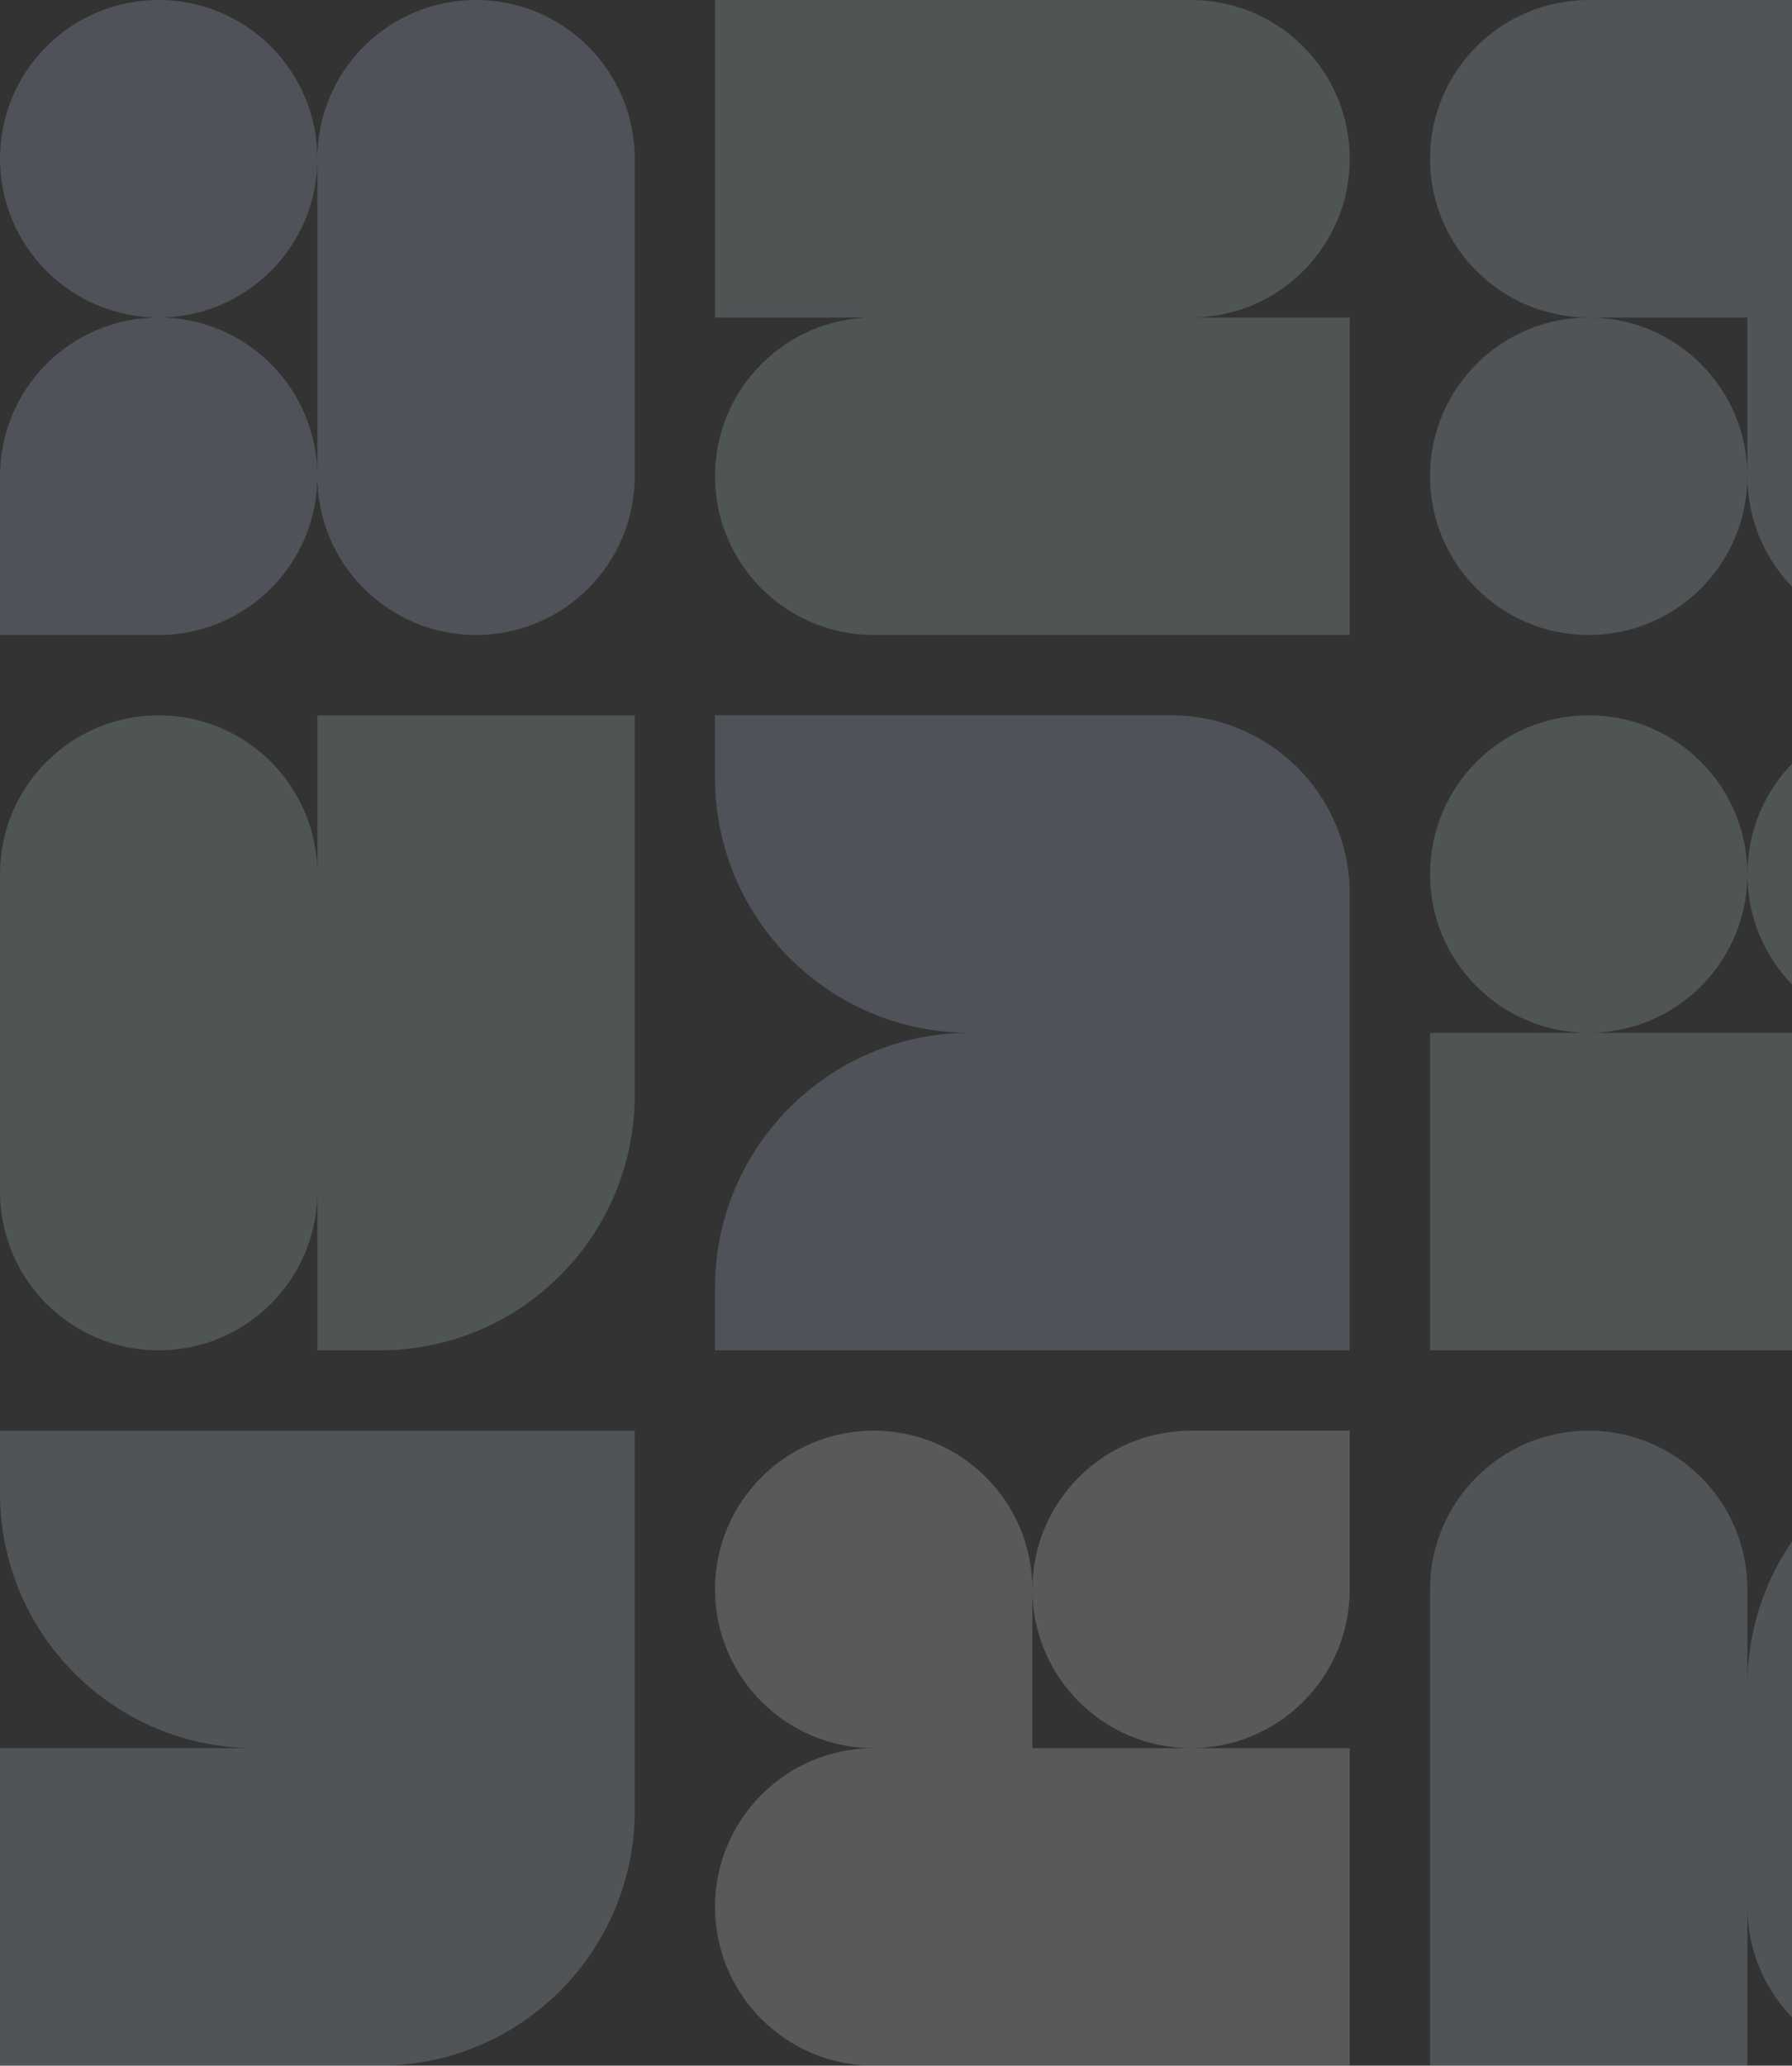 <svg width="703" height="810" viewBox="0 0 703 810" fill="none" xmlns="http://www.w3.org/2000/svg" preserveAspectRatio="none">
<rect x="0" y="0" width="703" height="810" fill="#333333" stroke="none"/>
<g opacity="0.2">
<path fill-rule="evenodd" clip-rule="evenodd" d="M280.502 623.254C280.502 588.875 308.372 561.005 342.751 561.005C377.091 561.005 404.936 588.811 405 623.136C405.064 588.811 432.909 561.006 467.248 561.006H529.497V623.254C529.497 657.633 501.627 685.503 467.248 685.503C432.925 685.503 405.09 657.724 405 623.422V685.503H342.751C308.372 685.503 280.502 657.633 280.502 623.254ZM342.751 685.504C308.372 685.504 280.502 713.374 280.502 747.753C280.502 782.132 308.372 810.001 342.751 810.001H529.497V685.504H342.751Z" fill="#EAF0F5"/>
<path fill-rule="evenodd" clip-rule="evenodd" d="M0 62.249C0 27.87 27.87 0 62.249 0C96.589 0 124.435 27.807 124.497 62.133C124.56 27.807 152.406 0 186.746 0C221.125 0 248.995 27.87 248.995 62.249V186.746C248.995 221.125 221.125 248.995 186.746 248.995C152.406 248.995 124.56 221.188 124.497 186.862C124.435 221.188 96.589 248.995 62.249 248.995H0V186.746C0 152.367 27.87 124.498 62.249 124.498C96.573 124.498 124.408 152.278 124.497 186.581V62.414C124.408 96.717 96.573 124.497 62.249 124.497C27.87 124.497 0 96.628 0 62.249Z" fill="#C3CFF1"/>
<path fill-rule="evenodd" clip-rule="evenodd" d="M467.249 0H280.502V124.497H467.249C501.628 124.497 529.497 96.628 529.497 62.249C529.497 27.87 501.628 0 467.249 0ZM280.503 186.746C280.503 152.367 308.372 124.498 342.751 124.498H529.498V248.995H342.751C308.372 248.995 280.503 221.125 280.503 186.746Z" fill="#BDDEDB"/>
<path fill-rule="evenodd" clip-rule="evenodd" d="M124.497 467.415V529.498H148.995C204.223 529.498 248.995 484.726 248.995 429.498L248.995 280.503L124.497 280.503V342.588C124.409 308.284 96.573 280.503 62.249 280.503C27.87 280.503 -9.66569e-06 308.373 -8.16294e-06 342.752L-2.72098e-06 467.249C0 501.628 27.87 529.498 62.249 529.498C96.573 529.498 124.408 501.718 124.497 467.415Z" fill="#BDDEDB"/>
<path fill-rule="evenodd" clip-rule="evenodd" d="M685.502 747.752C685.502 782.131 713.372 810 747.751 810C782.13 810 810 782.131 810 747.752V561.005L785.502 561.005C730.274 561.005 685.502 605.777 685.502 661.005L685.502 747.752ZM561.004 623.254L561.004 810H685.502L685.502 623.254C685.502 588.875 657.632 561.005 623.253 561.005C588.874 561.005 561.004 588.875 561.004 623.254Z" fill="#C6D5E2"/>
<path fill-rule="evenodd" clip-rule="evenodd" d="M0 561.006H248.995V685.503H100C44.772 685.503 0 640.731 0 585.503V561.006ZM248.995 685.504H0V810.001H148.995C204.223 810.001 248.995 765.23 248.995 710.002V685.504Z" fill="#C6D5E2"/>
<path fill-rule="evenodd" clip-rule="evenodd" d="M685.502 342.752C685.502 308.373 657.632 280.503 623.253 280.503C588.874 280.503 561.004 308.373 561.004 342.752C561.004 377.077 588.787 404.913 623.091 405.001H561.005V529.498H710C765.228 529.498 810 484.727 810 429.498V405.001L809.999 342.752C809.999 308.373 782.13 280.503 747.751 280.503C713.372 280.503 685.502 308.373 685.502 342.752C685.502 377.077 713.284 404.913 747.589 405.001H623.415C657.72 404.913 685.502 377.077 685.502 342.752Z" fill="#BDDEDB"/>
<path fill-rule="evenodd" clip-rule="evenodd" d="M459.498 280.503C498.158 280.503 529.498 311.843 529.498 350.503V405.001H529.497V529.498H280.502V505.001C280.502 449.82 325.196 405.079 380.358 405.001C325.196 404.923 280.503 360.181 280.503 305.001V280.503H459.498Z" fill="#C3CFF1"/>
<path fill-rule="evenodd" clip-rule="evenodd" d="M685.502 186.746V124.497H623.253C588.874 124.497 561.005 96.628 561.005 62.249C561.005 27.87 588.874 0 623.253 0H785.502H810V186.746C810 221.125 782.13 248.995 747.751 248.995C713.372 248.995 685.502 221.125 685.502 186.746ZM561.004 186.746C561.004 152.367 588.874 124.498 623.253 124.498C657.632 124.498 685.502 152.367 685.502 186.746C685.502 221.125 657.632 248.995 623.253 248.995C588.874 248.995 561.004 221.125 561.004 186.746Z" fill="#C6D5E2"/>
</g>
</svg>
